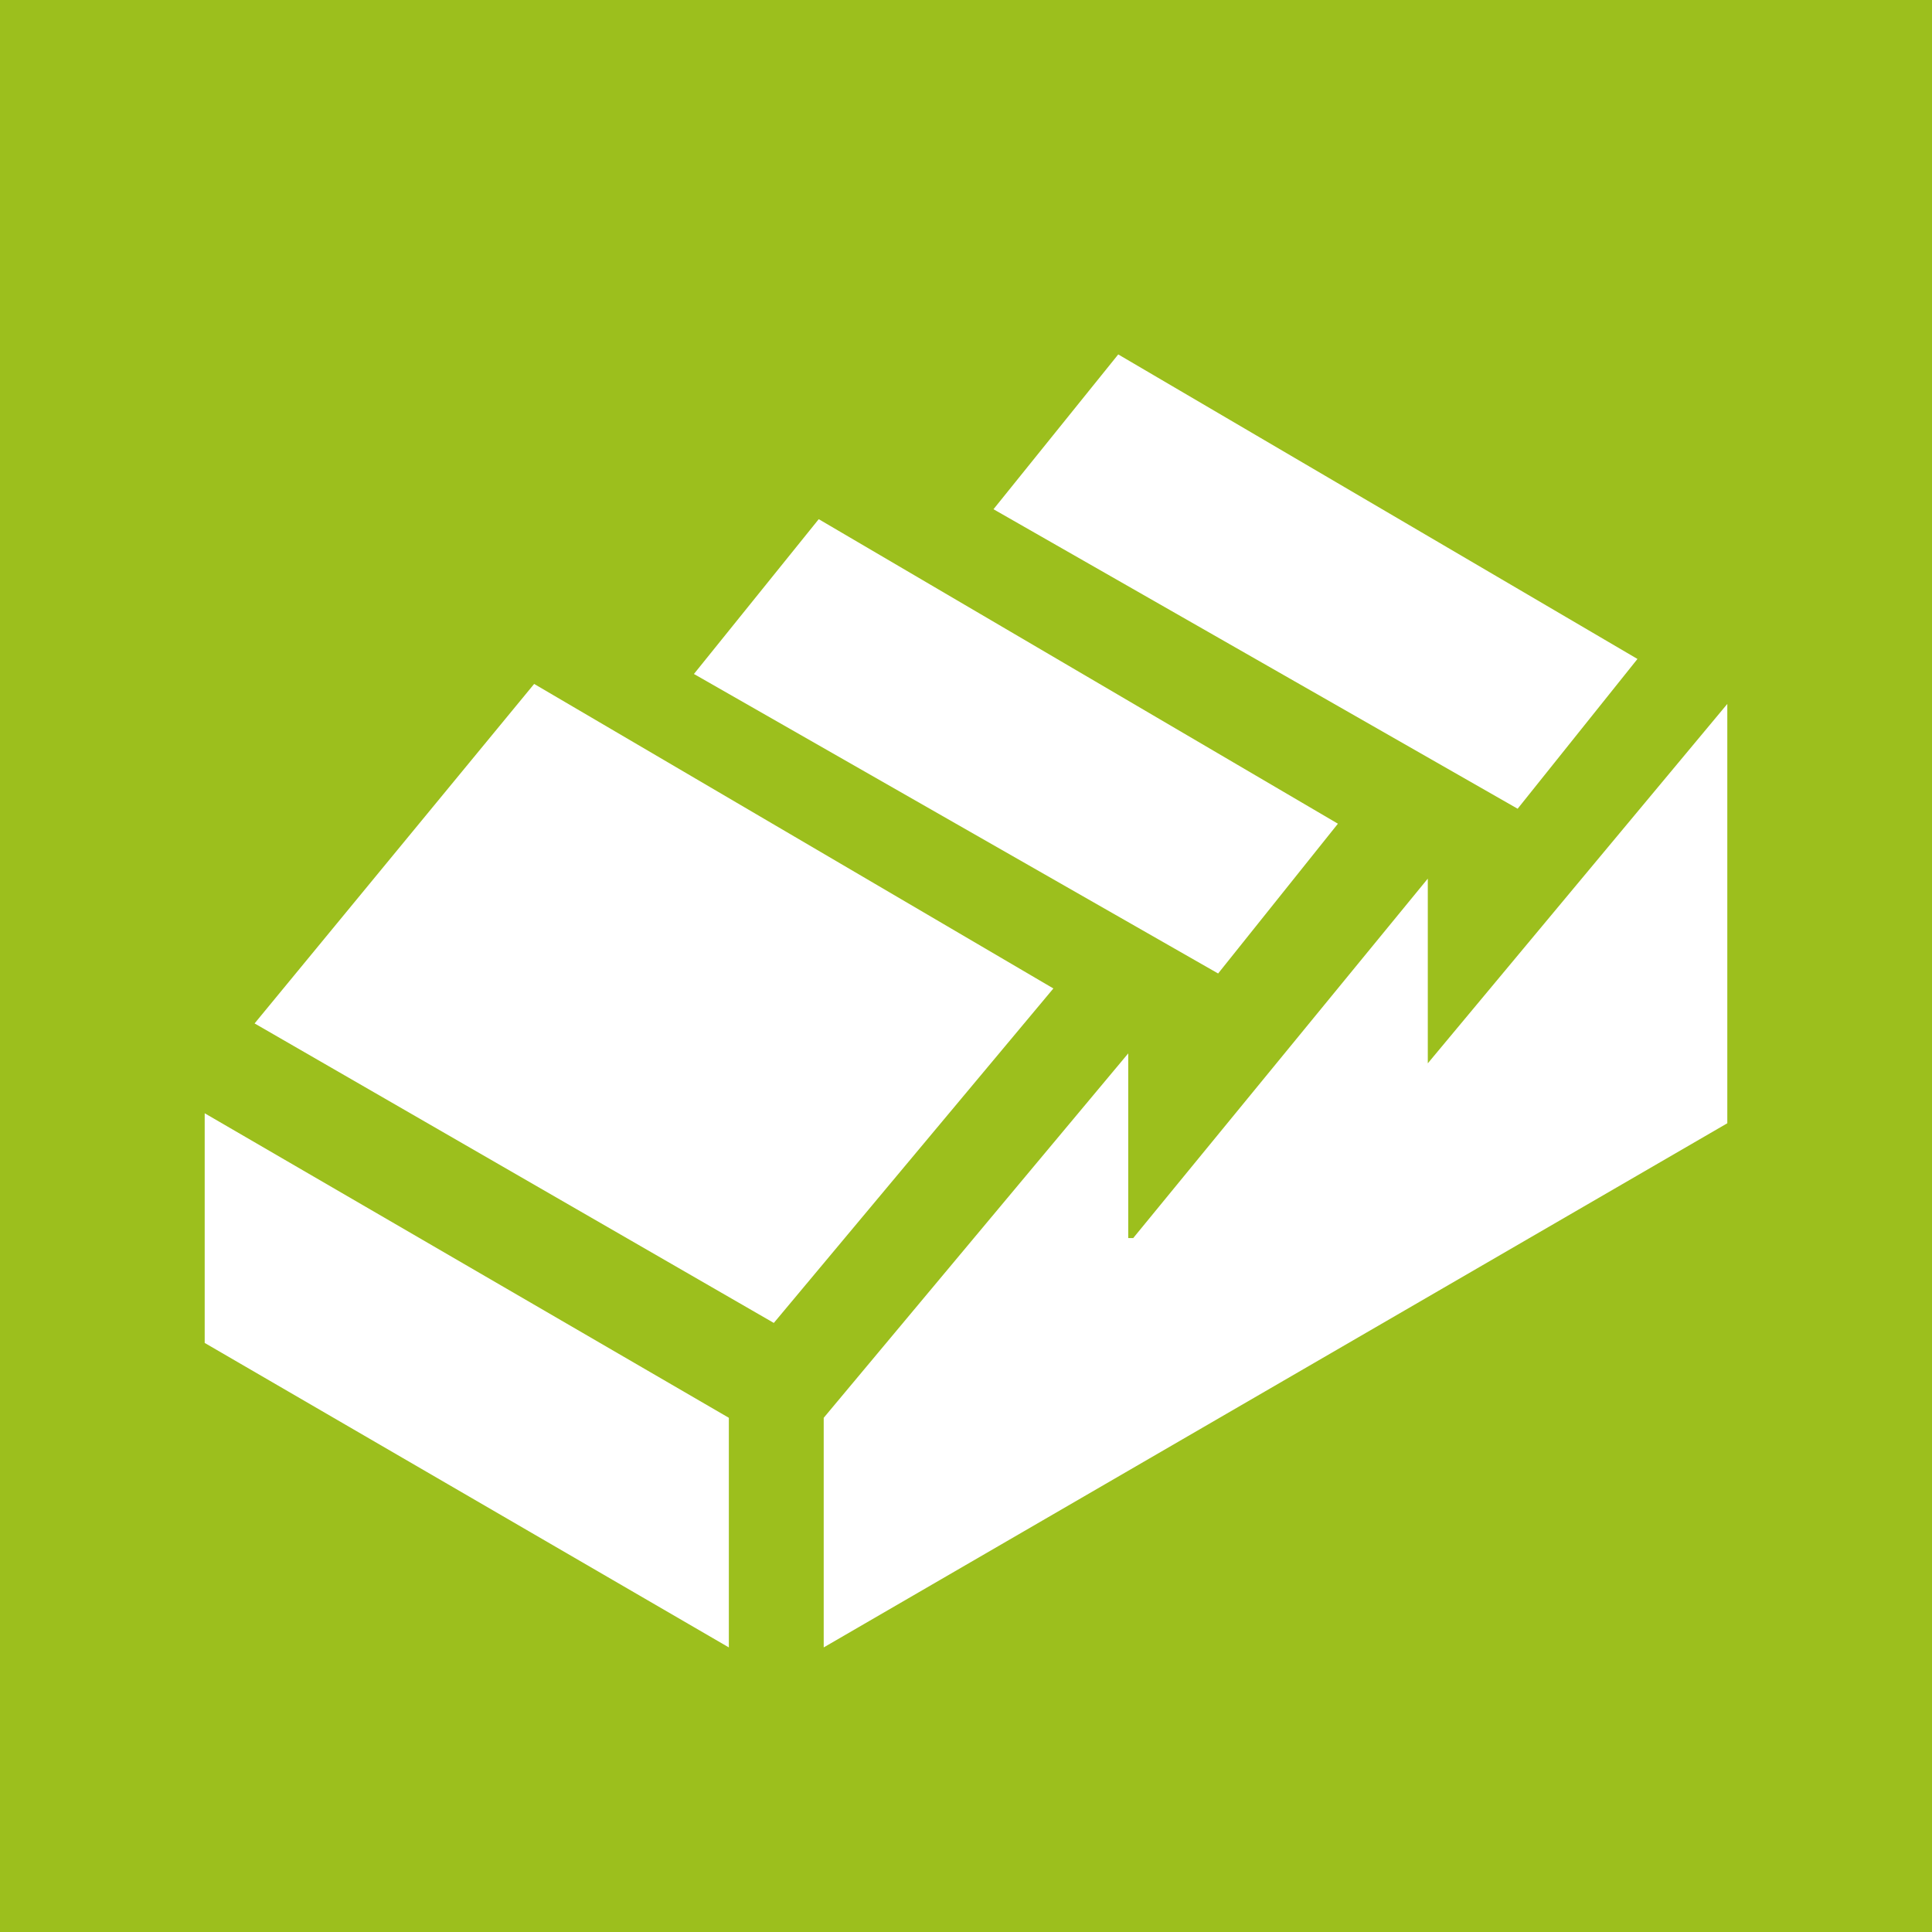 <?xml version="1.0" encoding="UTF-8"?> <svg xmlns="http://www.w3.org/2000/svg" width="40" height="40" viewBox="0 0 40 40" fill="none"><path d="M40 0H0V40H40V0Z" fill="#9CBF1D"></path><path d="M23.462 25.633L29.561 18.191V22.015L35.762 14.574V23.256L17.054 34.108V29.354L23.359 21.809V25.633" fill="white"></path><path d="M15.09 29.354L4.238 23.049V27.804L15.09 34.108V29.354Z" fill="white"></path><path d="M16.021 27.39L5.271 21.189L11.059 14.16L21.809 20.465L16.021 27.39Z" fill="white"></path><path d="M14.367 13.954L16.951 10.749L27.7 17.054L25.22 20.155L14.367 13.954Z" fill="white"></path><path d="M20.569 10.543L23.152 7.338L33.902 13.643L31.421 16.744L20.569 10.543Z" fill="white"></path></svg> 
